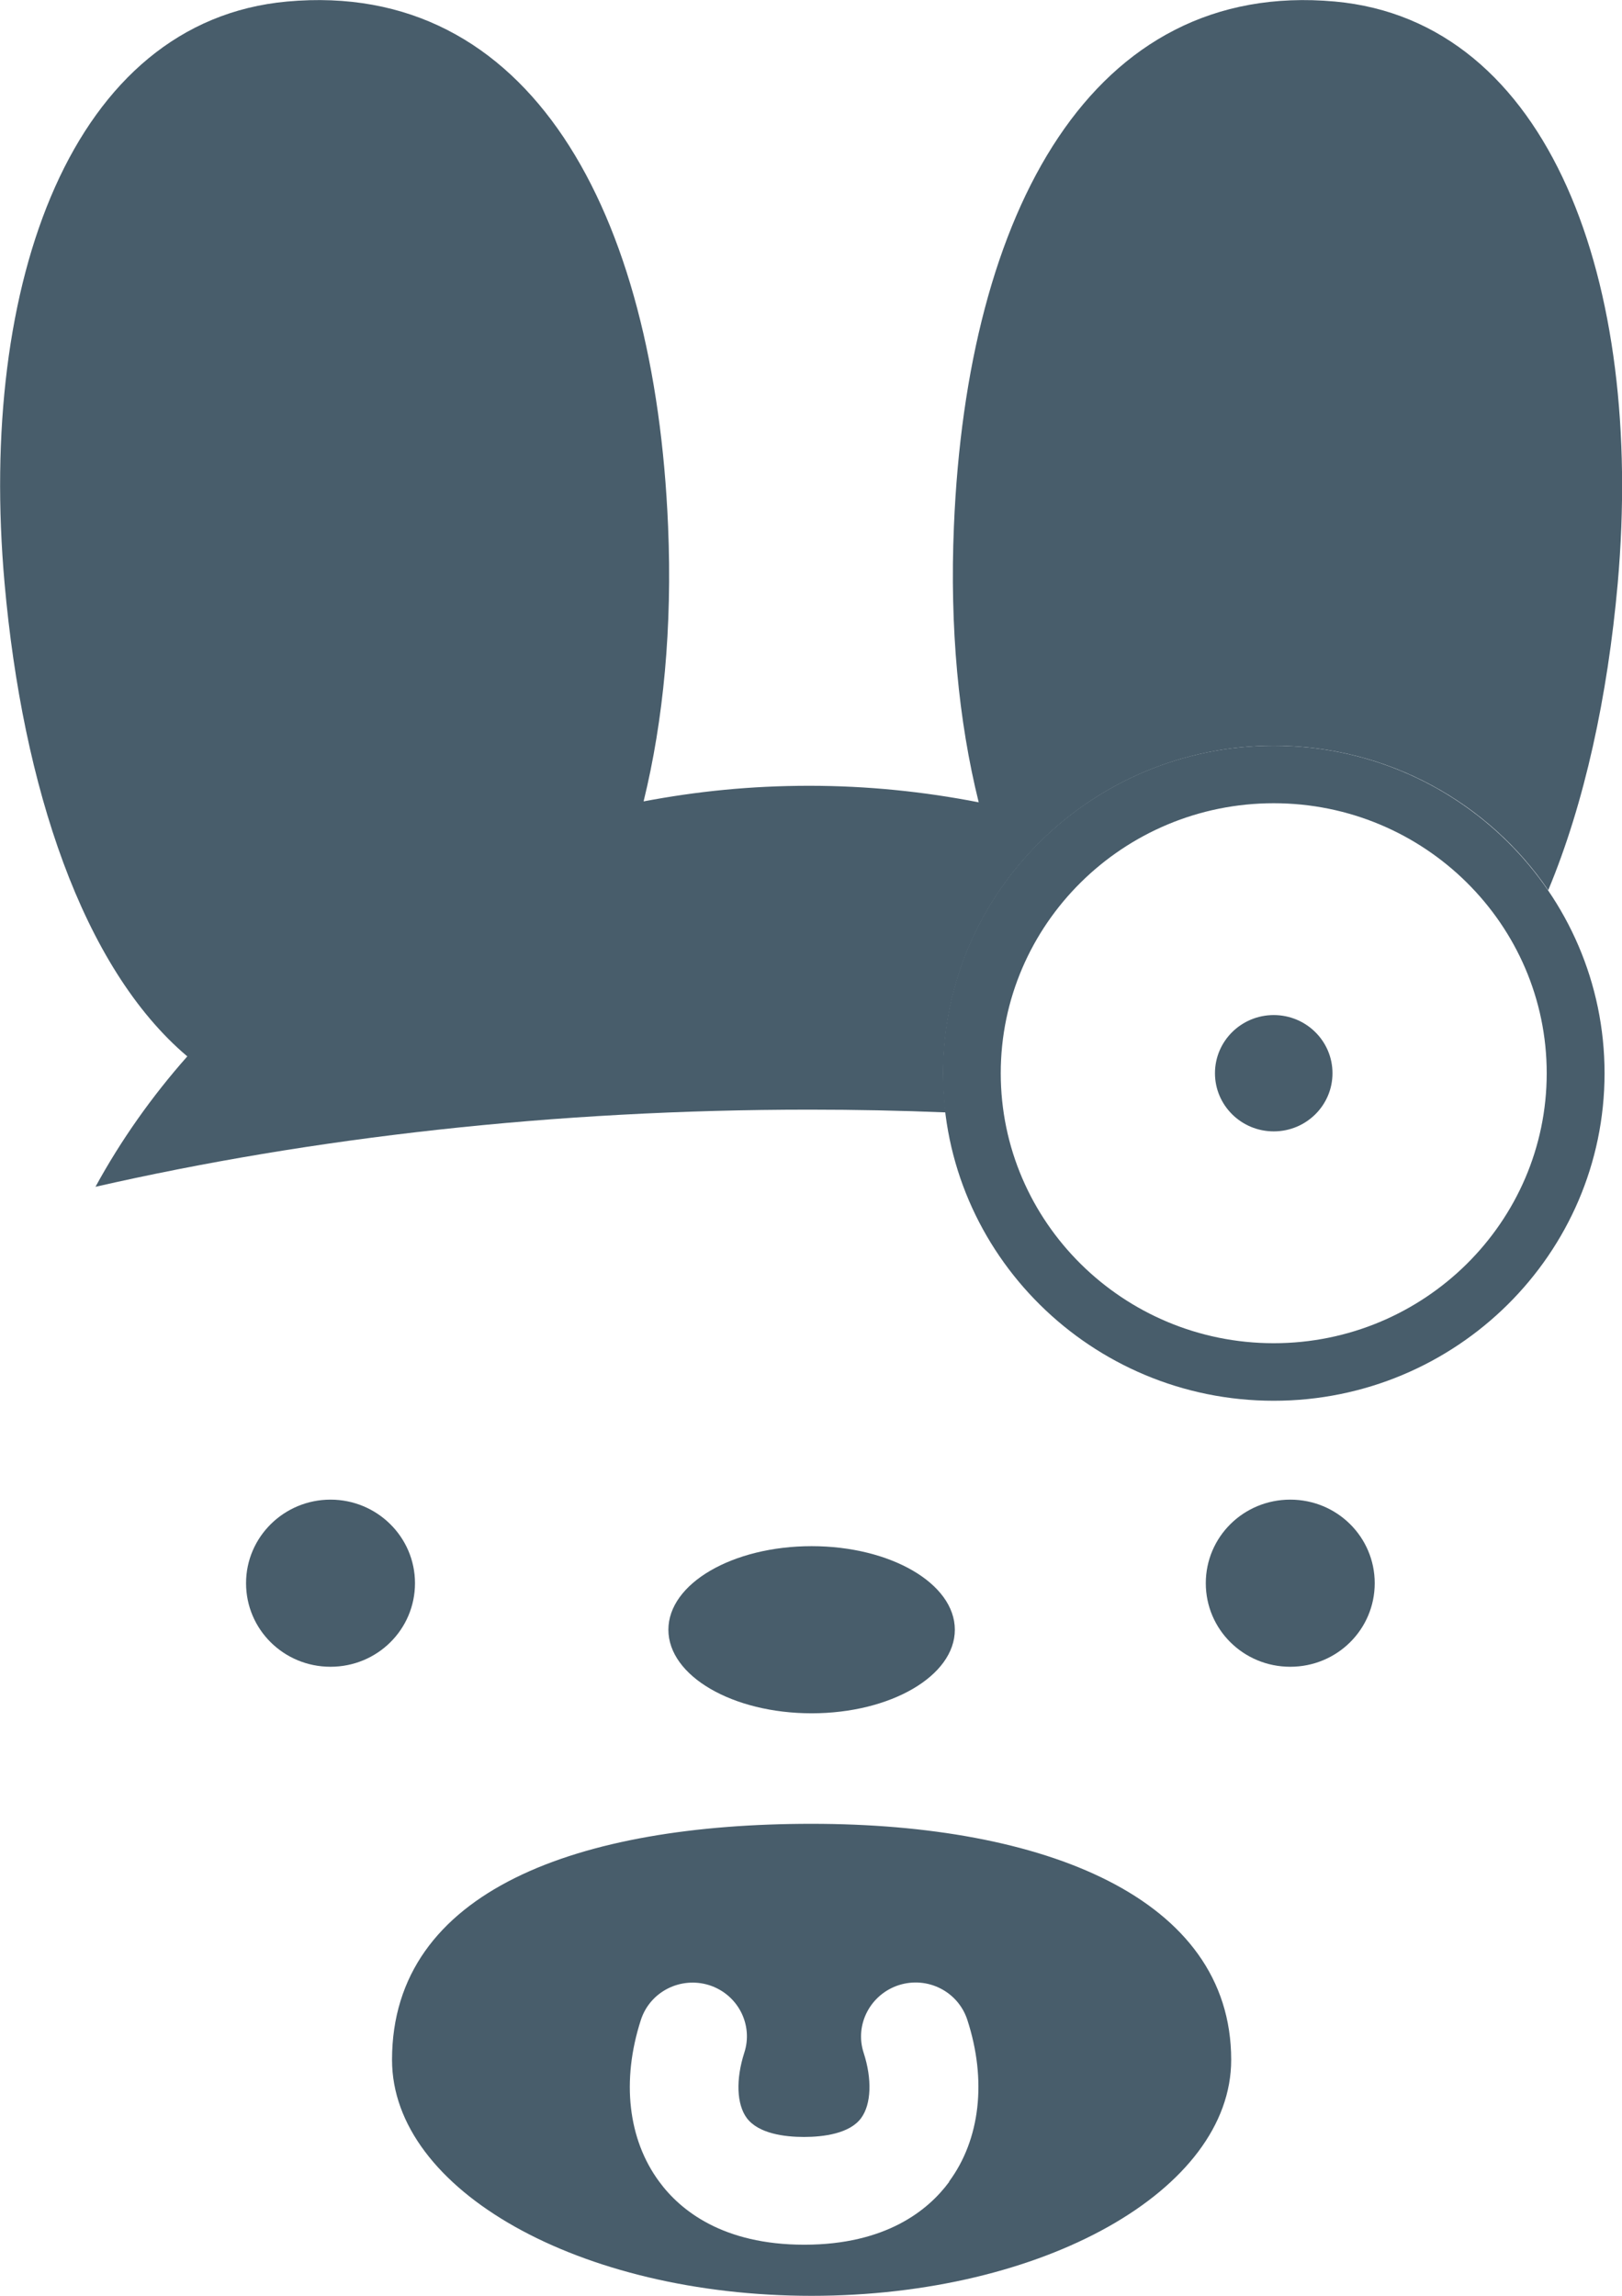 <?xml version="1.0" encoding="UTF-8"?><svg id="_レイヤー_2" xmlns="http://www.w3.org/2000/svg" viewBox="0 0 53 75"><defs><style>.cls-1{fill:#485d6b;stroke-width:0px;}</style></defs><g id="_レイヤー_1-2"><path class="cls-1" d="M43.62.05c-7.93-.72-12.02,6.84-12.45,17.14-.14,3.31.15,6.36.81,9.02-1.79-.35-3.64-.54-5.54-.54s-3.67.18-5.41.51c.65-2.65.94-5.7.8-8.99C21.4,6.89,17.31-.67,9.38.05,2.36.69-.73,9.21.15,19.06c.59,6.63,2.54,12.55,5.97,15.45-1.16,1.31-2.17,2.74-3,4.26,7.07-1.61,14.98-2.52,23.33-2.52,1.5,0,2.98.03,4.45.09-.05-.42-.08-.85-.08-1.28,0-5.9,4.85-10.7,10.81-10.7,3.72,0,7.02,1.87,8.96,4.72,1.19-2.85,1.94-6.33,2.27-10.02C53.73,9.21,50.64.69,43.62.05Z"/><path class="cls-1" d="M43.54,35.06c0,1.05-.86,1.9-1.92,1.9s-1.92-.85-1.92-1.9.86-1.9,1.92-1.9,1.92.85,1.92,1.9Z"/><path class="cls-1" d="M44.92,51.72c0,1.51-1.23,2.73-2.76,2.73s-2.76-1.22-2.76-2.73,1.23-2.73,2.76-2.73,2.76,1.22,2.76,2.73Z"/><path class="cls-1" d="M13.56,51.72c0,1.51-1.23,2.73-2.76,2.73s-2.76-1.22-2.76-2.73,1.24-2.73,2.76-2.73,2.76,1.22,2.76,2.73Z"/><path class="cls-1" d="M31.2,53.24c0,1.51-2.1,2.73-4.68,2.73s-4.68-1.22-4.68-2.73,2.1-2.73,4.68-2.73,4.68,1.22,4.68,2.73Z"/><path class="cls-1" d="M26.52,59.58c-7.57,0-13.71,2.15-13.71,7.71,0,4.26,6.14,7.71,13.71,7.71s13.71-3.45,13.71-7.71c0-5.31-6.14-7.71-13.71-7.71ZM31.02,71.27c-.69.94-2.08,2.06-4.74,2.06s-4.05-1.12-4.74-2.06c-1.02-1.38-1.24-3.3-.6-5.28.3-.93,1.3-1.43,2.23-1.14.94.3,1.45,1.29,1.15,2.21-.28.87-.25,1.68.08,2.13.38.51,1.23.62,1.87.62s1.5-.11,1.87-.62c.33-.45.36-1.27.08-2.13-.3-.92.22-1.91,1.15-2.21.94-.3,1.94.21,2.24,1.14.64,1.97.42,3.9-.6,5.28Z"/><path class="cls-1" d="M41.62,45.76c-5.96,0-10.81-4.8-10.81-10.7s4.85-10.7,10.81-10.7,10.81,4.8,10.81,10.7-4.85,10.7-10.81,10.7ZM41.62,26.24c-4.92,0-8.92,3.96-8.92,8.82s4,8.82,8.92,8.82,8.92-3.96,8.92-8.82-4-8.82-8.92-8.82Z"/></g></svg>